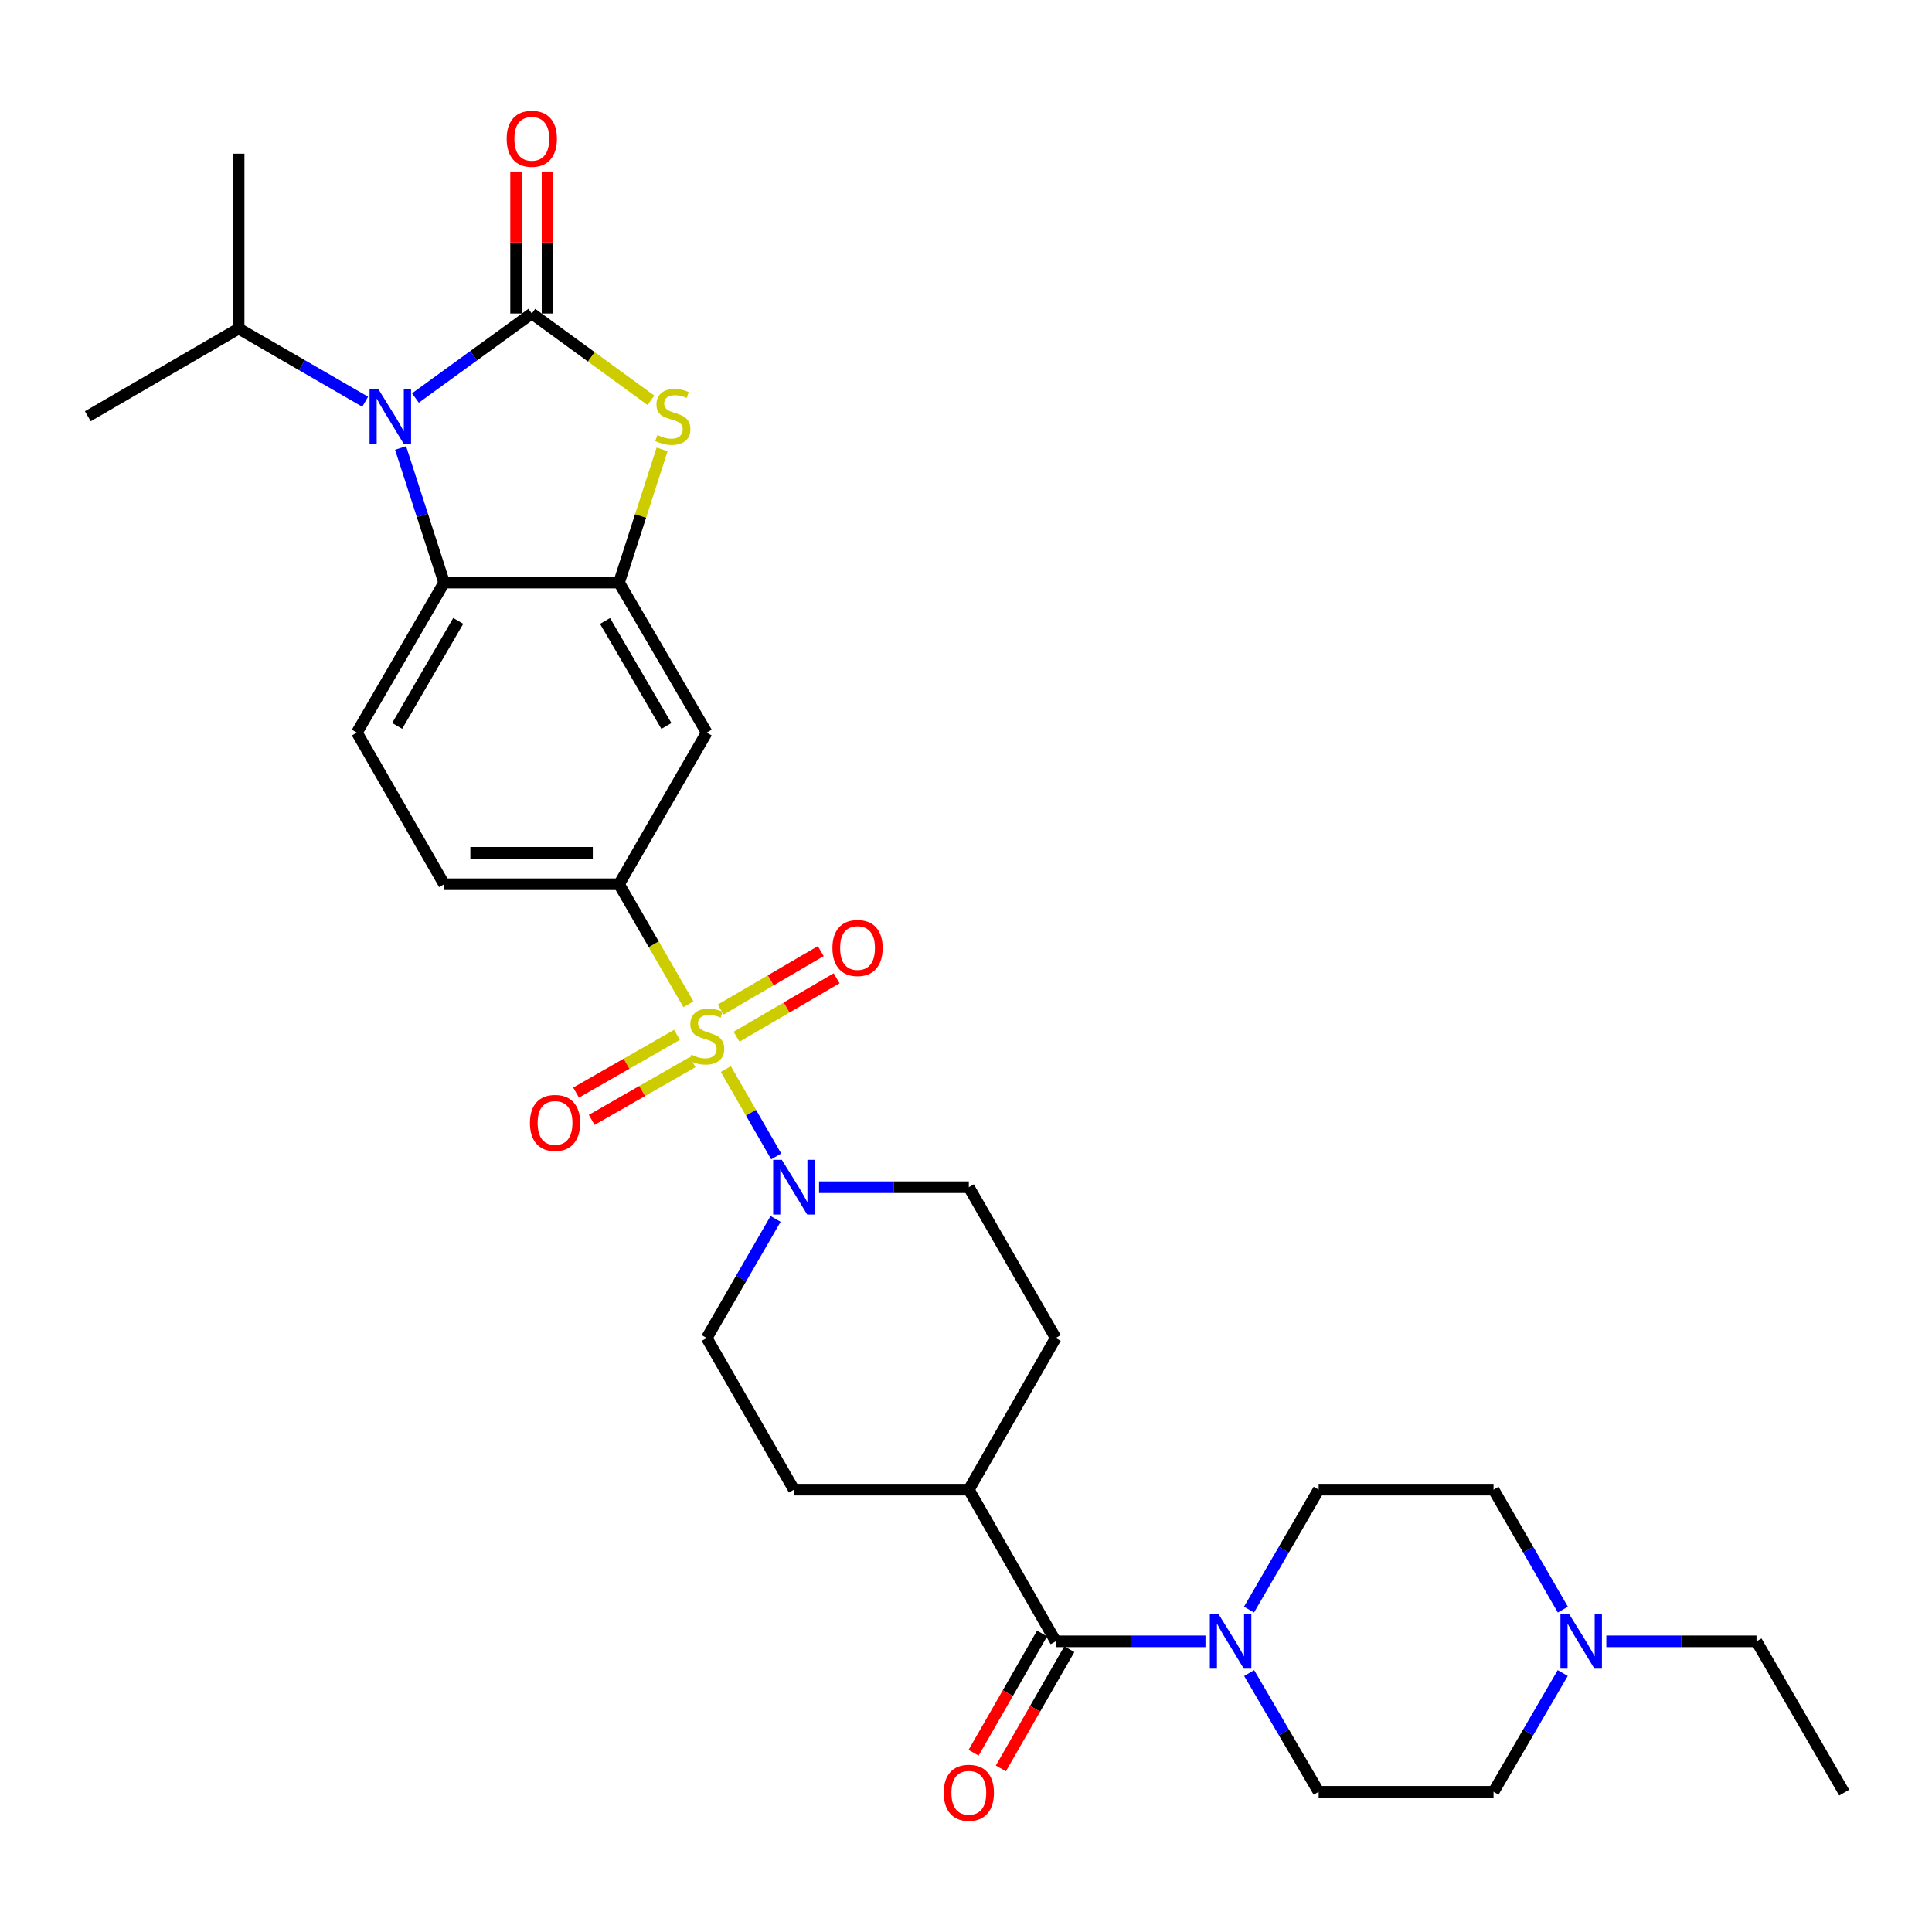 <?xml version='1.0' encoding='iso-8859-1'?>
<svg version='1.1' baseProfile='full'
              xmlns='http://www.w3.org/2000/svg'
                      xmlns:rdkit='http://www.rdkit.org/xml'
                      xmlns:xlink='http://www.w3.org/1999/xlink'
                  xml:space='preserve'
width='1000px' height='1000px' viewBox='0 0 1000 1000'>
<!-- END OF HEADER -->
<rect style='opacity:1.0;fill:#FFFFFF;stroke:none' width='1000' height='1000' x='0' y='0'> </rect>
<path class='bond-4' d='M 375.676,553.334 L 388.717,575.949' style='fill:none;fill-rule:evenodd;stroke:#CCCC00;stroke-width:6px;stroke-linecap:butt;stroke-linejoin:miter;stroke-opacity:1' />
<path class='bond-4' d='M 388.717,575.949 L 401.758,598.565' style='fill:none;fill-rule:evenodd;stroke:#0000FF;stroke-width:6px;stroke-linecap:butt;stroke-linejoin:miter;stroke-opacity:1' />
<path class='bond-6' d='M 356.32,519.807 L 338.364,488.744' style='fill:none;fill-rule:evenodd;stroke:#CCCC00;stroke-width:6px;stroke-linecap:butt;stroke-linejoin:miter;stroke-opacity:1' />
<path class='bond-6' d='M 338.364,488.744 L 320.409,457.681' style='fill:none;fill-rule:evenodd;stroke:#000000;stroke-width:6px;stroke-linecap:butt;stroke-linejoin:miter;stroke-opacity:1' />
<path class='bond-10' d='M 350.407,535.622 L 324.293,550.572' style='fill:none;fill-rule:evenodd;stroke:#CCCC00;stroke-width:6px;stroke-linecap:butt;stroke-linejoin:miter;stroke-opacity:1' />
<path class='bond-10' d='M 324.293,550.572 L 298.179,565.521' style='fill:none;fill-rule:evenodd;stroke:#FF0000;stroke-width:6px;stroke-linecap:butt;stroke-linejoin:miter;stroke-opacity:1' />
<path class='bond-10' d='M 358.495,549.751 L 332.381,564.7' style='fill:none;fill-rule:evenodd;stroke:#CCCC00;stroke-width:6px;stroke-linecap:butt;stroke-linejoin:miter;stroke-opacity:1' />
<path class='bond-10' d='M 332.381,564.7 L 306.267,579.649' style='fill:none;fill-rule:evenodd;stroke:#FF0000;stroke-width:6px;stroke-linecap:butt;stroke-linejoin:miter;stroke-opacity:1' />
<path class='bond-11' d='M 381.237,536.602 L 407.136,521.48' style='fill:none;fill-rule:evenodd;stroke:#CCCC00;stroke-width:6px;stroke-linecap:butt;stroke-linejoin:miter;stroke-opacity:1' />
<path class='bond-11' d='M 407.136,521.48 L 433.035,506.359' style='fill:none;fill-rule:evenodd;stroke:#FF0000;stroke-width:6px;stroke-linecap:butt;stroke-linejoin:miter;stroke-opacity:1' />
<path class='bond-11' d='M 373.028,522.544 L 398.927,507.422' style='fill:none;fill-rule:evenodd;stroke:#CCCC00;stroke-width:6px;stroke-linecap:butt;stroke-linejoin:miter;stroke-opacity:1' />
<path class='bond-11' d='M 398.927,507.422 L 424.826,492.3' style='fill:none;fill-rule:evenodd;stroke:#FF0000;stroke-width:6px;stroke-linecap:butt;stroke-linejoin:miter;stroke-opacity:1' />
<path class='bond-0' d='M 275.26,162.269 L 306.093,184.733' style='fill:none;fill-rule:evenodd;stroke:#000000;stroke-width:6px;stroke-linecap:butt;stroke-linejoin:miter;stroke-opacity:1' />
<path class='bond-0' d='M 306.093,184.733 L 336.927,207.197' style='fill:none;fill-rule:evenodd;stroke:#CCCC00;stroke-width:6px;stroke-linecap:butt;stroke-linejoin:miter;stroke-opacity:1' />
<path class='bond-14' d='M 283.399,162.269 L 283.399,125.519' style='fill:none;fill-rule:evenodd;stroke:#000000;stroke-width:6px;stroke-linecap:butt;stroke-linejoin:miter;stroke-opacity:1' />
<path class='bond-14' d='M 283.399,125.519 L 283.399,88.768' style='fill:none;fill-rule:evenodd;stroke:#FF0000;stroke-width:6px;stroke-linecap:butt;stroke-linejoin:miter;stroke-opacity:1' />
<path class='bond-14' d='M 267.12,162.269 L 267.12,125.519' style='fill:none;fill-rule:evenodd;stroke:#000000;stroke-width:6px;stroke-linecap:butt;stroke-linejoin:miter;stroke-opacity:1' />
<path class='bond-14' d='M 267.12,125.519 L 267.12,88.768' style='fill:none;fill-rule:evenodd;stroke:#FF0000;stroke-width:6px;stroke-linecap:butt;stroke-linejoin:miter;stroke-opacity:1' />
<path class='bond-33' d='M 275.26,162.269 L 245.145,184.141' style='fill:none;fill-rule:evenodd;stroke:#000000;stroke-width:6px;stroke-linecap:butt;stroke-linejoin:miter;stroke-opacity:1' />
<path class='bond-33' d='M 245.145,184.141 L 215.031,206.014' style='fill:none;fill-rule:evenodd;stroke:#0000FF;stroke-width:6px;stroke-linecap:butt;stroke-linejoin:miter;stroke-opacity:1' />
<path class='bond-1' d='M 207.342,231.88 L 218.613,266.715' style='fill:none;fill-rule:evenodd;stroke:#0000FF;stroke-width:6px;stroke-linecap:butt;stroke-linejoin:miter;stroke-opacity:1' />
<path class='bond-1' d='M 218.613,266.715 L 229.885,301.55' style='fill:none;fill-rule:evenodd;stroke:#000000;stroke-width:6px;stroke-linecap:butt;stroke-linejoin:miter;stroke-opacity:1' />
<path class='bond-22' d='M 189.021,207.939 L 156.273,189.006' style='fill:none;fill-rule:evenodd;stroke:#0000FF;stroke-width:6px;stroke-linecap:butt;stroke-linejoin:miter;stroke-opacity:1' />
<path class='bond-22' d='M 156.273,189.006 L 123.524,170.074' style='fill:none;fill-rule:evenodd;stroke:#000000;stroke-width:6px;stroke-linecap:butt;stroke-linejoin:miter;stroke-opacity:1' />
<path class='bond-2' d='M 342.718,232.6 L 331.563,267.075' style='fill:none;fill-rule:evenodd;stroke:#CCCC00;stroke-width:6px;stroke-linecap:butt;stroke-linejoin:miter;stroke-opacity:1' />
<path class='bond-2' d='M 331.563,267.075 L 320.409,301.55' style='fill:none;fill-rule:evenodd;stroke:#000000;stroke-width:6px;stroke-linecap:butt;stroke-linejoin:miter;stroke-opacity:1' />
<path class='bond-3' d='M 320.409,301.55 L 365.793,379.186' style='fill:none;fill-rule:evenodd;stroke:#000000;stroke-width:6px;stroke-linecap:butt;stroke-linejoin:miter;stroke-opacity:1' />
<path class='bond-3' d='M 313.162,321.411 L 344.931,375.757' style='fill:none;fill-rule:evenodd;stroke:#000000;stroke-width:6px;stroke-linecap:butt;stroke-linejoin:miter;stroke-opacity:1' />
<path class='bond-32' d='M 320.409,301.55 L 229.885,301.55' style='fill:none;fill-rule:evenodd;stroke:#000000;stroke-width:6px;stroke-linecap:butt;stroke-linejoin:miter;stroke-opacity:1' />
<path class='bond-17' d='M 423.944,614.49 L 462.705,614.49' style='fill:none;fill-rule:evenodd;stroke:#0000FF;stroke-width:6px;stroke-linecap:butt;stroke-linejoin:miter;stroke-opacity:1' />
<path class='bond-17' d='M 462.705,614.49 L 501.465,614.49' style='fill:none;fill-rule:evenodd;stroke:#000000;stroke-width:6px;stroke-linecap:butt;stroke-linejoin:miter;stroke-opacity:1' />
<path class='bond-18' d='M 401.448,630.904 L 383.62,661.728' style='fill:none;fill-rule:evenodd;stroke:#0000FF;stroke-width:6px;stroke-linecap:butt;stroke-linejoin:miter;stroke-opacity:1' />
<path class='bond-18' d='M 383.62,661.728 L 365.793,692.551' style='fill:none;fill-rule:evenodd;stroke:#000000;stroke-width:6px;stroke-linecap:butt;stroke-linejoin:miter;stroke-opacity:1' />
<path class='bond-5' d='M 229.885,301.55 L 184.727,379.186' style='fill:none;fill-rule:evenodd;stroke:#000000;stroke-width:6px;stroke-linecap:butt;stroke-linejoin:miter;stroke-opacity:1' />
<path class='bond-5' d='M 237.183,321.381 L 205.573,375.726' style='fill:none;fill-rule:evenodd;stroke:#000000;stroke-width:6px;stroke-linecap:butt;stroke-linejoin:miter;stroke-opacity:1' />
<path class='bond-9' d='M 320.409,457.681 L 365.793,379.186' style='fill:none;fill-rule:evenodd;stroke:#000000;stroke-width:6px;stroke-linecap:butt;stroke-linejoin:miter;stroke-opacity:1' />
<path class='bond-16' d='M 320.409,457.681 L 229.885,457.681' style='fill:none;fill-rule:evenodd;stroke:#000000;stroke-width:6px;stroke-linecap:butt;stroke-linejoin:miter;stroke-opacity:1' />
<path class='bond-16' d='M 306.83,441.401 L 243.463,441.401' style='fill:none;fill-rule:evenodd;stroke:#000000;stroke-width:6px;stroke-linecap:butt;stroke-linejoin:miter;stroke-opacity:1' />
<path class='bond-7' d='M 546.424,849.559 L 501.465,771.046' style='fill:none;fill-rule:evenodd;stroke:#000000;stroke-width:6px;stroke-linecap:butt;stroke-linejoin:miter;stroke-opacity:1' />
<path class='bond-8' d='M 546.424,849.559 L 585.184,849.559' style='fill:none;fill-rule:evenodd;stroke:#000000;stroke-width:6px;stroke-linecap:butt;stroke-linejoin:miter;stroke-opacity:1' />
<path class='bond-8' d='M 585.184,849.559 L 623.945,849.559' style='fill:none;fill-rule:evenodd;stroke:#0000FF;stroke-width:6px;stroke-linecap:butt;stroke-linejoin:miter;stroke-opacity:1' />
<path class='bond-19' d='M 539.365,845.506 L 521.645,876.365' style='fill:none;fill-rule:evenodd;stroke:#000000;stroke-width:6px;stroke-linecap:butt;stroke-linejoin:miter;stroke-opacity:1' />
<path class='bond-19' d='M 521.645,876.365 L 503.925,907.224' style='fill:none;fill-rule:evenodd;stroke:#FF0000;stroke-width:6px;stroke-linecap:butt;stroke-linejoin:miter;stroke-opacity:1' />
<path class='bond-19' d='M 553.483,853.612 L 535.763,884.472' style='fill:none;fill-rule:evenodd;stroke:#000000;stroke-width:6px;stroke-linecap:butt;stroke-linejoin:miter;stroke-opacity:1' />
<path class='bond-19' d='M 535.763,884.472 L 518.043,915.331' style='fill:none;fill-rule:evenodd;stroke:#FF0000;stroke-width:6px;stroke-linecap:butt;stroke-linejoin:miter;stroke-opacity:1' />
<path class='bond-20' d='M 646.557,865.975 L 664.544,896.702' style='fill:none;fill-rule:evenodd;stroke:#0000FF;stroke-width:6px;stroke-linecap:butt;stroke-linejoin:miter;stroke-opacity:1' />
<path class='bond-20' d='M 664.544,896.702 L 682.531,927.43' style='fill:none;fill-rule:evenodd;stroke:#000000;stroke-width:6px;stroke-linecap:butt;stroke-linejoin:miter;stroke-opacity:1' />
<path class='bond-21' d='M 646.487,833.129 L 664.509,802.088' style='fill:none;fill-rule:evenodd;stroke:#0000FF;stroke-width:6px;stroke-linecap:butt;stroke-linejoin:miter;stroke-opacity:1' />
<path class='bond-21' d='M 664.509,802.088 L 682.531,771.046' style='fill:none;fill-rule:evenodd;stroke:#000000;stroke-width:6px;stroke-linecap:butt;stroke-linejoin:miter;stroke-opacity:1' />
<path class='bond-12' d='M 184.727,379.186 L 229.885,457.681' style='fill:none;fill-rule:evenodd;stroke:#000000;stroke-width:6px;stroke-linecap:butt;stroke-linejoin:miter;stroke-opacity:1' />
<path class='bond-13' d='M 808.929,833.132 L 790.992,802.089' style='fill:none;fill-rule:evenodd;stroke:#0000FF;stroke-width:6px;stroke-linecap:butt;stroke-linejoin:miter;stroke-opacity:1' />
<path class='bond-13' d='M 790.992,802.089 L 773.055,771.046' style='fill:none;fill-rule:evenodd;stroke:#000000;stroke-width:6px;stroke-linecap:butt;stroke-linejoin:miter;stroke-opacity:1' />
<path class='bond-27' d='M 831.429,849.559 L 870.295,849.559' style='fill:none;fill-rule:evenodd;stroke:#0000FF;stroke-width:6px;stroke-linecap:butt;stroke-linejoin:miter;stroke-opacity:1' />
<path class='bond-27' d='M 870.295,849.559 L 909.161,849.559' style='fill:none;fill-rule:evenodd;stroke:#000000;stroke-width:6px;stroke-linecap:butt;stroke-linejoin:miter;stroke-opacity:1' />
<path class='bond-34' d='M 808.859,865.972 L 790.957,896.701' style='fill:none;fill-rule:evenodd;stroke:#0000FF;stroke-width:6px;stroke-linecap:butt;stroke-linejoin:miter;stroke-opacity:1' />
<path class='bond-34' d='M 790.957,896.701 L 773.055,927.43' style='fill:none;fill-rule:evenodd;stroke:#000000;stroke-width:6px;stroke-linecap:butt;stroke-linejoin:miter;stroke-opacity:1' />
<path class='bond-15' d='M 501.465,771.046 L 410.941,771.046' style='fill:none;fill-rule:evenodd;stroke:#000000;stroke-width:6px;stroke-linecap:butt;stroke-linejoin:miter;stroke-opacity:1' />
<path class='bond-31' d='M 501.465,771.046 L 546.424,692.551' style='fill:none;fill-rule:evenodd;stroke:#000000;stroke-width:6px;stroke-linecap:butt;stroke-linejoin:miter;stroke-opacity:1' />
<path class='bond-23' d='M 501.465,614.49 L 546.424,692.551' style='fill:none;fill-rule:evenodd;stroke:#000000;stroke-width:6px;stroke-linecap:butt;stroke-linejoin:miter;stroke-opacity:1' />
<path class='bond-24' d='M 365.793,692.551 L 410.941,771.046' style='fill:none;fill-rule:evenodd;stroke:#000000;stroke-width:6px;stroke-linecap:butt;stroke-linejoin:miter;stroke-opacity:1' />
<path class='bond-25' d='M 682.531,927.43 L 773.055,927.43' style='fill:none;fill-rule:evenodd;stroke:#000000;stroke-width:6px;stroke-linecap:butt;stroke-linejoin:miter;stroke-opacity:1' />
<path class='bond-26' d='M 682.531,771.046 L 773.055,771.046' style='fill:none;fill-rule:evenodd;stroke:#000000;stroke-width:6px;stroke-linecap:butt;stroke-linejoin:miter;stroke-opacity:1' />
<path class='bond-28' d='M 123.524,170.074 L 123.524,79.541' style='fill:none;fill-rule:evenodd;stroke:#000000;stroke-width:6px;stroke-linecap:butt;stroke-linejoin:miter;stroke-opacity:1' />
<path class='bond-29' d='M 123.524,170.074 L 45.455,215.458' style='fill:none;fill-rule:evenodd;stroke:#000000;stroke-width:6px;stroke-linecap:butt;stroke-linejoin:miter;stroke-opacity:1' />
<path class='bond-30' d='M 909.161,849.559 L 954.545,927.855' style='fill:none;fill-rule:evenodd;stroke:#000000;stroke-width:6px;stroke-linecap:butt;stroke-linejoin:miter;stroke-opacity:1' />
<path  class='atom-0' d='M 357.793 545.914
Q 358.113 546.034, 359.433 546.594
Q 360.753 547.154, 362.193 547.514
Q 363.673 547.834, 365.113 547.834
Q 367.793 547.834, 369.353 546.554
Q 370.913 545.234, 370.913 542.954
Q 370.913 541.394, 370.113 540.434
Q 369.353 539.474, 368.153 538.954
Q 366.953 538.434, 364.953 537.834
Q 362.433 537.074, 360.913 536.354
Q 359.433 535.634, 358.353 534.114
Q 357.313 532.594, 357.313 530.034
Q 357.313 526.474, 359.713 524.274
Q 362.153 522.074, 366.953 522.074
Q 370.233 522.074, 373.953 523.634
L 373.033 526.714
Q 369.633 525.314, 367.073 525.314
Q 364.313 525.314, 362.793 526.474
Q 361.273 527.594, 361.313 529.554
Q 361.313 531.074, 362.073 531.994
Q 362.873 532.914, 363.993 533.434
Q 365.153 533.954, 367.073 534.554
Q 369.633 535.354, 371.153 536.154
Q 372.673 536.954, 373.753 538.594
Q 374.873 540.194, 374.873 542.954
Q 374.873 546.874, 372.233 548.994
Q 369.633 551.074, 365.273 551.074
Q 362.753 551.074, 360.833 550.514
Q 358.953 549.994, 356.713 549.074
L 357.793 545.914
' fill='#CCCC00'/>
<path  class='atom-2' d='M 195.768 201.298
L 205.048 216.298
Q 205.968 217.778, 207.448 220.458
Q 208.928 223.138, 209.008 223.298
L 209.008 201.298
L 212.768 201.298
L 212.768 229.618
L 208.888 229.618
L 198.928 213.218
Q 197.768 211.298, 196.528 209.098
Q 195.328 206.898, 194.968 206.218
L 194.968 229.618
L 191.288 229.618
L 191.288 201.298
L 195.768 201.298
' fill='#0000FF'/>
<path  class='atom-3' d='M 340.265 225.178
Q 340.585 225.298, 341.905 225.858
Q 343.225 226.418, 344.665 226.778
Q 346.145 227.098, 347.585 227.098
Q 350.265 227.098, 351.825 225.818
Q 353.385 224.498, 353.385 222.218
Q 353.385 220.658, 352.585 219.698
Q 351.825 218.738, 350.625 218.218
Q 349.425 217.698, 347.425 217.098
Q 344.905 216.338, 343.385 215.618
Q 341.905 214.898, 340.825 213.378
Q 339.785 211.858, 339.785 209.298
Q 339.785 205.738, 342.185 203.538
Q 344.625 201.338, 349.425 201.338
Q 352.705 201.338, 356.425 202.898
L 355.505 205.978
Q 352.105 204.578, 349.545 204.578
Q 346.785 204.578, 345.265 205.738
Q 343.745 206.858, 343.785 208.818
Q 343.785 210.338, 344.545 211.258
Q 345.345 212.178, 346.465 212.698
Q 347.625 213.218, 349.545 213.818
Q 352.105 214.618, 353.625 215.418
Q 355.145 216.218, 356.225 217.858
Q 357.345 219.458, 357.345 222.218
Q 357.345 226.138, 354.705 228.258
Q 352.105 230.338, 347.745 230.338
Q 345.225 230.338, 343.305 229.778
Q 341.425 229.258, 339.185 228.338
L 340.265 225.178
' fill='#CCCC00'/>
<path  class='atom-5' d='M 404.681 600.33
L 413.961 615.33
Q 414.881 616.81, 416.361 619.49
Q 417.841 622.17, 417.921 622.33
L 417.921 600.33
L 421.681 600.33
L 421.681 628.65
L 417.801 628.65
L 407.841 612.25
Q 406.681 610.33, 405.441 608.13
Q 404.241 605.93, 403.881 605.25
L 403.881 628.65
L 400.201 628.65
L 400.201 600.33
L 404.681 600.33
' fill='#0000FF'/>
<path  class='atom-9' d='M 630.688 835.399
L 639.968 850.399
Q 640.888 851.879, 642.368 854.559
Q 643.848 857.239, 643.928 857.399
L 643.928 835.399
L 647.688 835.399
L 647.688 863.719
L 643.808 863.719
L 633.848 847.319
Q 632.688 845.399, 631.448 843.199
Q 630.248 840.999, 629.888 840.319
L 629.888 863.719
L 626.208 863.719
L 626.208 835.399
L 630.688 835.399
' fill='#0000FF'/>
<path  class='atom-11' d='M 274.289 581.215
Q 274.289 574.415, 277.649 570.615
Q 281.009 566.815, 287.289 566.815
Q 293.569 566.815, 296.929 570.615
Q 300.289 574.415, 300.289 581.215
Q 300.289 588.095, 296.889 592.015
Q 293.489 595.895, 287.289 595.895
Q 281.049 595.895, 277.649 592.015
Q 274.289 588.135, 274.289 581.215
M 287.289 592.695
Q 291.609 592.695, 293.929 589.815
Q 296.289 586.895, 296.289 581.215
Q 296.289 575.655, 293.929 572.855
Q 291.609 570.015, 287.289 570.015
Q 282.969 570.015, 280.609 572.815
Q 278.289 575.615, 278.289 581.215
Q 278.289 586.935, 280.609 589.815
Q 282.969 592.695, 287.289 592.695
' fill='#FF0000'/>
<path  class='atom-12' d='M 430.862 490.691
Q 430.862 483.891, 434.222 480.091
Q 437.582 476.291, 443.862 476.291
Q 450.142 476.291, 453.502 480.091
Q 456.862 483.891, 456.862 490.691
Q 456.862 497.571, 453.462 501.491
Q 450.062 505.371, 443.862 505.371
Q 437.622 505.371, 434.222 501.491
Q 430.862 497.611, 430.862 490.691
M 443.862 502.171
Q 448.182 502.171, 450.502 499.291
Q 452.862 496.371, 452.862 490.691
Q 452.862 485.131, 450.502 482.331
Q 448.182 479.491, 443.862 479.491
Q 439.542 479.491, 437.182 482.291
Q 434.862 485.091, 434.862 490.691
Q 434.862 496.411, 437.182 499.291
Q 439.542 502.171, 443.862 502.171
' fill='#FF0000'/>
<path  class='atom-14' d='M 812.161 835.399
L 821.441 850.399
Q 822.361 851.879, 823.841 854.559
Q 825.321 857.239, 825.401 857.399
L 825.401 835.399
L 829.161 835.399
L 829.161 863.719
L 825.281 863.719
L 815.321 847.319
Q 814.161 845.399, 812.921 843.199
Q 811.721 840.999, 811.361 840.319
L 811.361 863.719
L 807.681 863.719
L 807.681 835.399
L 812.161 835.399
' fill='#0000FF'/>
<path  class='atom-15' d='M 262.26 71.825
Q 262.26 65.025, 265.62 61.225
Q 268.98 57.425, 275.26 57.425
Q 281.54 57.425, 284.9 61.225
Q 288.26 65.025, 288.26 71.825
Q 288.26 78.705, 284.86 82.625
Q 281.46 86.505, 275.26 86.505
Q 269.02 86.505, 265.62 82.625
Q 262.26 78.745, 262.26 71.825
M 275.26 83.305
Q 279.58 83.305, 281.9 80.425
Q 284.26 77.505, 284.26 71.825
Q 284.26 66.265, 281.9 63.465
Q 279.58 60.625, 275.26 60.625
Q 270.94 60.625, 268.58 63.425
Q 266.26 66.225, 266.26 71.825
Q 266.26 77.545, 268.58 80.425
Q 270.94 83.305, 275.26 83.305
' fill='#FF0000'/>
<path  class='atom-20' d='M 488.465 927.935
Q 488.465 921.135, 491.825 917.335
Q 495.185 913.535, 501.465 913.535
Q 507.745 913.535, 511.105 917.335
Q 514.465 921.135, 514.465 927.935
Q 514.465 934.815, 511.065 938.735
Q 507.665 942.615, 501.465 942.615
Q 495.225 942.615, 491.825 938.735
Q 488.465 934.855, 488.465 927.935
M 501.465 939.415
Q 505.785 939.415, 508.105 936.535
Q 510.465 933.615, 510.465 927.935
Q 510.465 922.375, 508.105 919.575
Q 505.785 916.735, 501.465 916.735
Q 497.145 916.735, 494.785 919.535
Q 492.465 922.335, 492.465 927.935
Q 492.465 933.655, 494.785 936.535
Q 497.145 939.415, 501.465 939.415
' fill='#FF0000'/>
</svg>
